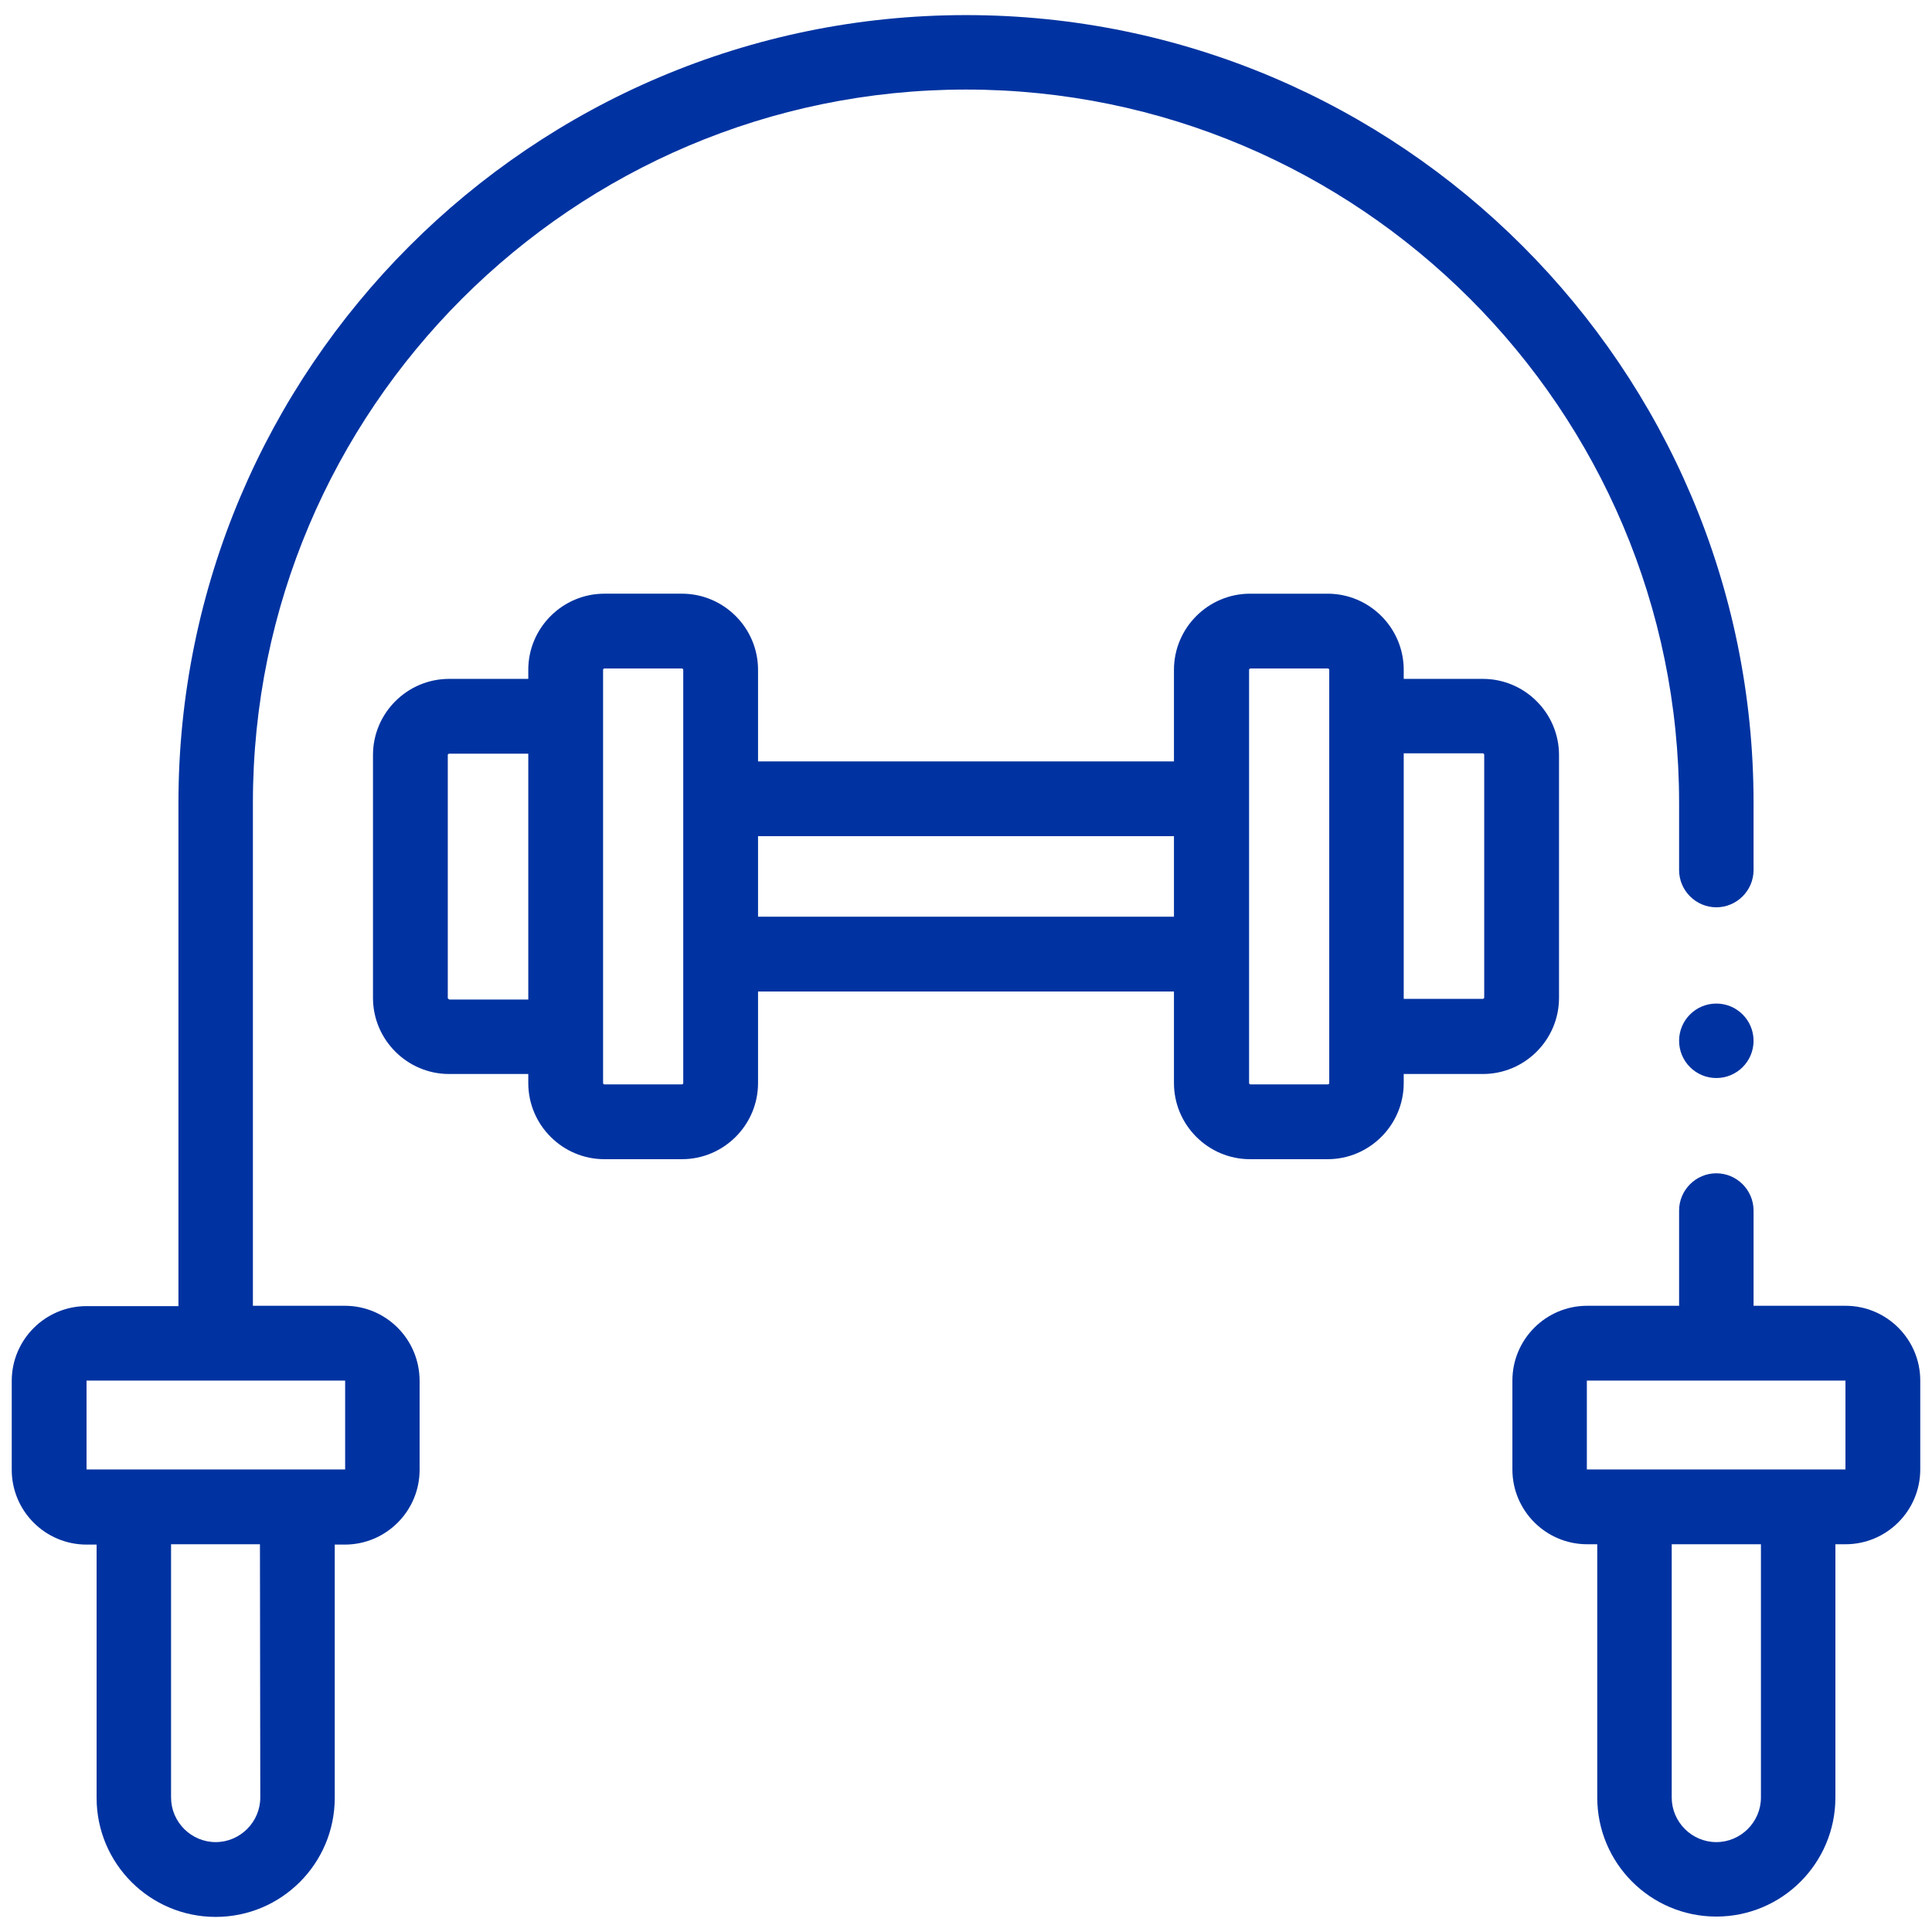 <svg xmlns="http://www.w3.org/2000/svg" xmlns:xlink="http://www.w3.org/1999/xlink" id="Capa_1" x="0px" y="0px" viewBox="0 0 576 576" style="enable-background:new 0 0 576 576;" xml:space="preserve"><style type="text/css">	.st0{fill:#0033A1;}</style><g>	<path class="st0" d="M102.8,389.3H75.4v-150c0-117.2,95.4-212.6,212.6-212.6s212.6,95.4,212.6,212.6v20.1c0,6.1,5,11.1,11.1,11.1  c6.1,0,11.1-5,11.1-11.1v-20.1C522.8,109.9,417.5,4.5,288,4.5S53.2,109.9,53.2,239.4v150H25.8c-12.3,0-22.3,10-22.3,22.3v26.5  c0,12.3,10,22.3,22.3,22.3h3v75.5c0,19.6,15.9,35.5,35.5,35.5s35.5-15.9,35.5-35.5v-75.5h3c12.3,0,22.3-10,22.3-22.3v-26.5  C125.1,399.3,115.1,389.3,102.8,389.3L102.8,389.3z M77.6,535.9c0,7.3-6,13.3-13.3,13.3s-13.3-6-13.3-13.3v-75.5h26.5L77.6,535.9  L77.6,535.9z M102.8,438.1H25.8v-26.5l77.1,0c0,0,0,0,0,0V438.1z"></path>	<path class="st0" d="M550.2,389.3h-27.4v-28.4c0-6.1-5-11.1-11.1-11.1s-11.1,5-11.1,11.1v28.4h-27.4c-12.3,0-22.3,10-22.3,22.3  v26.5c0,12.3,10,22.3,22.3,22.3h3v75.5c0,19.6,15.9,35.5,35.5,35.5c19.6,0,35.5-15.9,35.5-35.5v-75.5h3c12.3,0,22.3-10,22.3-22.3  v-26.5C572.5,399.3,562.5,389.3,550.2,389.3L550.2,389.3z M525,535.9c0,7.3-6,13.3-13.3,13.3c-7.3,0-13.3-6-13.3-13.3v-75.5H525  L525,535.9L525,535.9z M550.2,438.1h-77.1v-26.5l77.1,0c0,0,0,0,0,0V438.1z"></path>	<path class="st0" d="M464.8,297.5v-72.4c0-12.5-10.2-22.7-22.7-22.7h-23.6v-2.7c0-12.5-10.2-22.7-22.7-22.7h-23.1  c-12.5,0-22.7,10.2-22.7,22.7V227H226v-27.3c0-12.5-10.2-22.7-22.7-22.7h-23.1c-12.5,0-22.7,10.2-22.7,22.7v2.7h-23.6  c-12.5,0-22.7,10.2-22.7,22.7v72.4c0,12.5,10.2,22.7,22.7,22.7h23.6v2.7c0,12.5,10.2,22.7,22.7,22.7h23.1  c12.5,0,22.7-10.2,22.7-22.7v-27.3h124v27.3c0,12.5,10.2,22.7,22.7,22.7h23.1c12.5,0,22.7-10.2,22.7-22.7v-2.7h23.6  C454.6,320.2,464.8,310,464.8,297.5L464.8,297.5z M133.9,297.9c-0.2,0-0.4-0.2-0.4-0.4v-72.4c0-0.2,0.2-0.4,0.4-0.4h23.6v73.3  H133.9z M203.7,322.9c0,0.2-0.2,0.4-0.4,0.4h-23.1c-0.2,0-0.4-0.2-0.4-0.4V199.7c0-0.2,0.2-0.4,0.4-0.4h23.1c0.2,0,0.4,0.2,0.4,0.4  V322.9z M226,273.3v-24h124v24H226z M396.3,322.9c0,0.2-0.2,0.4-0.4,0.4h-23.1c-0.2,0-0.4-0.2-0.4-0.4V199.7c0-0.2,0.2-0.4,0.4-0.4  h23.1c0.2,0,0.4,0.2,0.4,0.4V322.9z M418.5,224.6h23.6c0.2,0,0.4,0.2,0.4,0.4v72.4c0,0.2-0.2,0.4-0.4,0.4h-23.6V224.6z"></path>	<circle class="st0" cx="511.7" cy="310.3" r="11.1"></circle></g></svg>